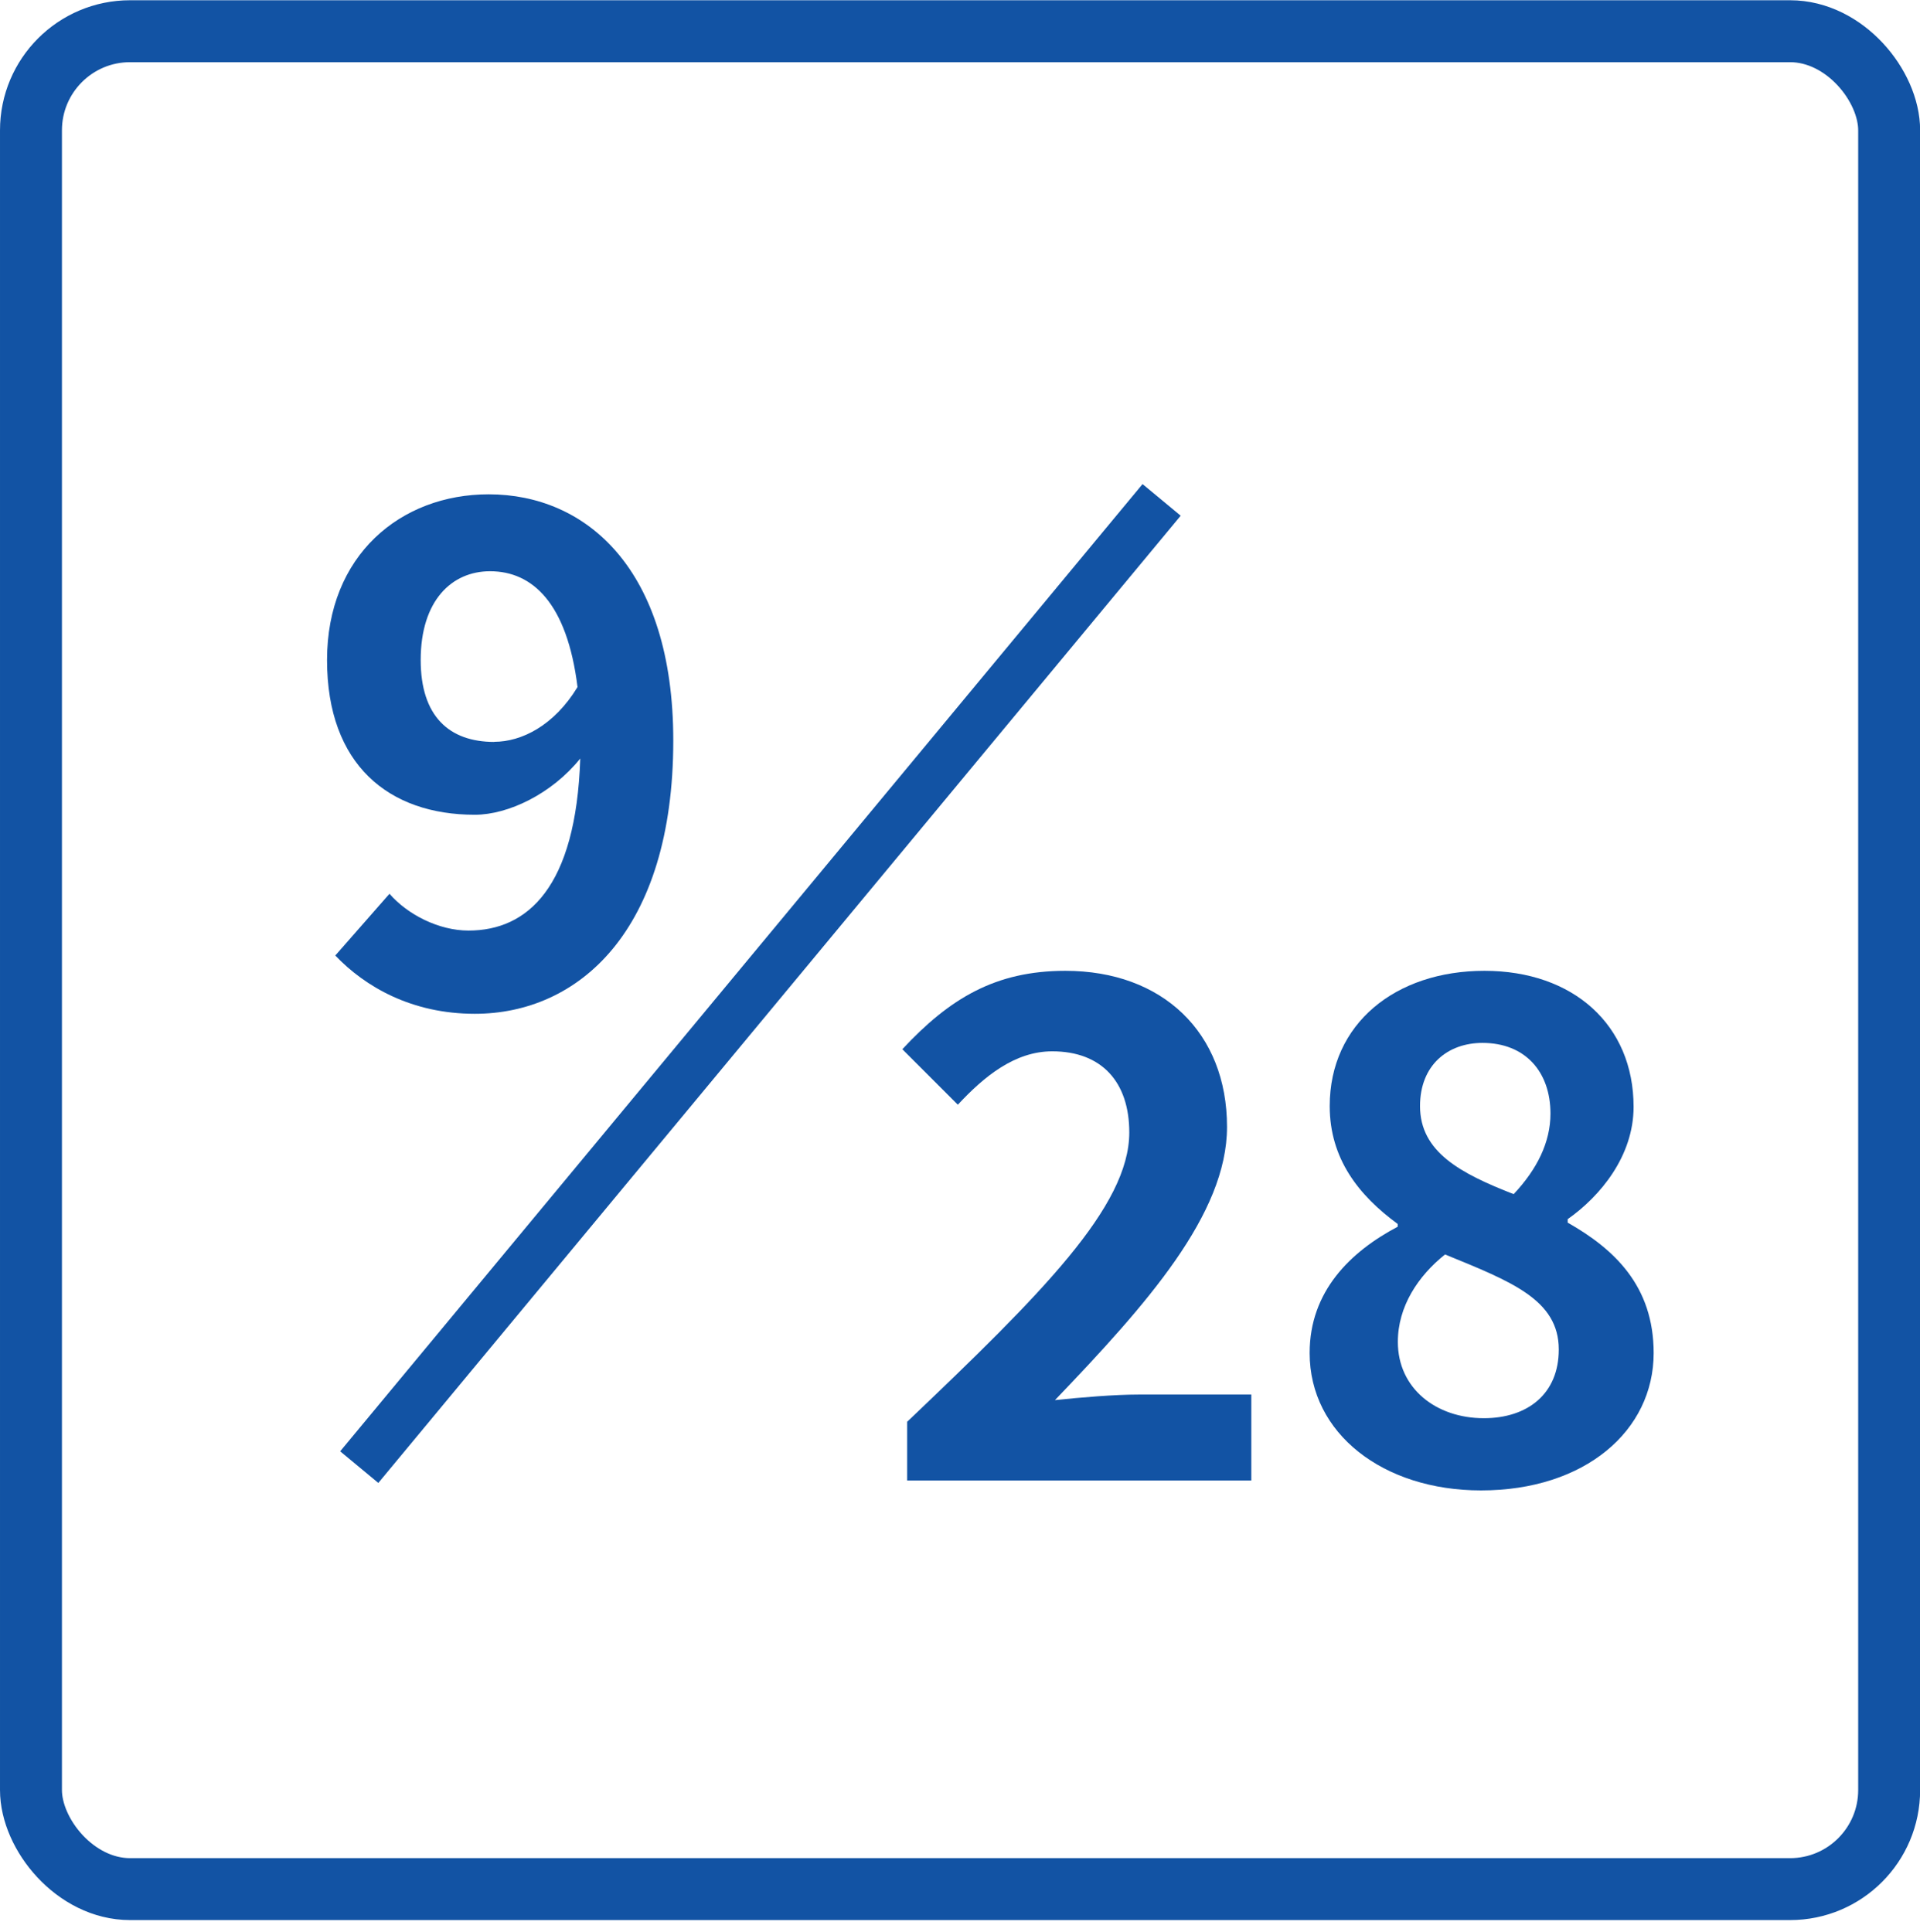 <?xml version="1.0" encoding="UTF-8"?>
<svg id="_レイヤー_1" data-name="レイヤー 1" xmlns="http://www.w3.org/2000/svg" viewBox="0 0 154.99 155.98">
  <defs>
    <style>
      .cls-1 {
        stroke-linecap: round;
        stroke-linejoin: round;
        stroke-width: 5px;
      }

      .cls-1, .cls-2 {
        fill: none;
        stroke: #1253a4;
      }

      .cls-2 {
        stroke-miterlimit: 10;
        stroke-width: 4px;
      }

      .cls-3 {
        fill: #1253a4;
      }
    </style>
  </defs>
  <g>
    <path class="cls-3" d="M27.07,77.14l4.37-4.98c1.46,1.68,3.98,2.97,6.38,2.97,4.76,0,8.68-3.47,9.02-13.89-2.3,2.86-5.82,4.54-8.51,4.54-6.94,0-11.93-4.03-11.93-12.49s5.94-13.38,13.05-13.38c7.84,0,14.9,5.99,14.9,19.88,0,15.4-7.67,22.06-16.02,22.06-5.1,0-8.85-2.18-11.26-4.7ZM39.9,59.89c2.18,0,4.82-1.29,6.72-4.42-.84-6.78-3.64-9.35-7.06-9.35-3.08,0-5.6,2.35-5.6,7.17,0,4.54,2.3,6.61,5.94,6.61Z"/>
    <g>
      <path class="cls-3" d="M73.24,114.78c10.81-10.3,17.92-17.36,17.92-23.35,0-4.09-2.24-6.55-6.22-6.55-3.02,0-5.49,2.02-7.62,4.31l-4.48-4.48c3.81-4.09,7.5-6.33,13.16-6.33,7.84,0,13.05,4.98,13.05,12.6,0,7.06-6.5,14.34-13.89,22.06,2.07-.22,4.82-.45,6.78-.45h9.07v6.94h-27.78v-4.76Z"/>
      <path class="cls-3" d="M105.72,109.23c0-4.98,3.3-8.18,7.11-10.19v-.22c-3.14-2.3-5.49-5.26-5.49-9.52,0-6.66,5.32-10.92,12.49-10.92s12.04,4.37,12.04,10.98c0,3.98-2.69,7.22-5.32,9.07v.28c3.75,2.13,6.94,5.1,6.94,10.53,0,6.27-5.54,11.09-13.94,11.09-7.9,0-13.83-4.59-13.83-11.09ZM125.83,108.95c0-4.03-3.86-5.49-9.18-7.67-2.18,1.74-3.81,4.2-3.81,7.06,0,3.75,3.08,6.16,6.94,6.16,3.53,0,6.05-1.96,6.05-5.54ZM125.16,89.91c0-3.36-2.02-5.71-5.49-5.71-2.8,0-5.04,1.79-5.04,5.1,0,3.7,3.25,5.43,7.56,7.11,1.9-2.02,2.97-4.2,2.97-6.5Z"/>
    </g>
    <line class="cls-2" x1="93.77" y1="40.36" x2="29" y2="118.45"/>
  </g>
  <rect class="cls-1" x="2.5" y="2.52" width="150" height="150" rx="8" ry="8"/>
</svg>